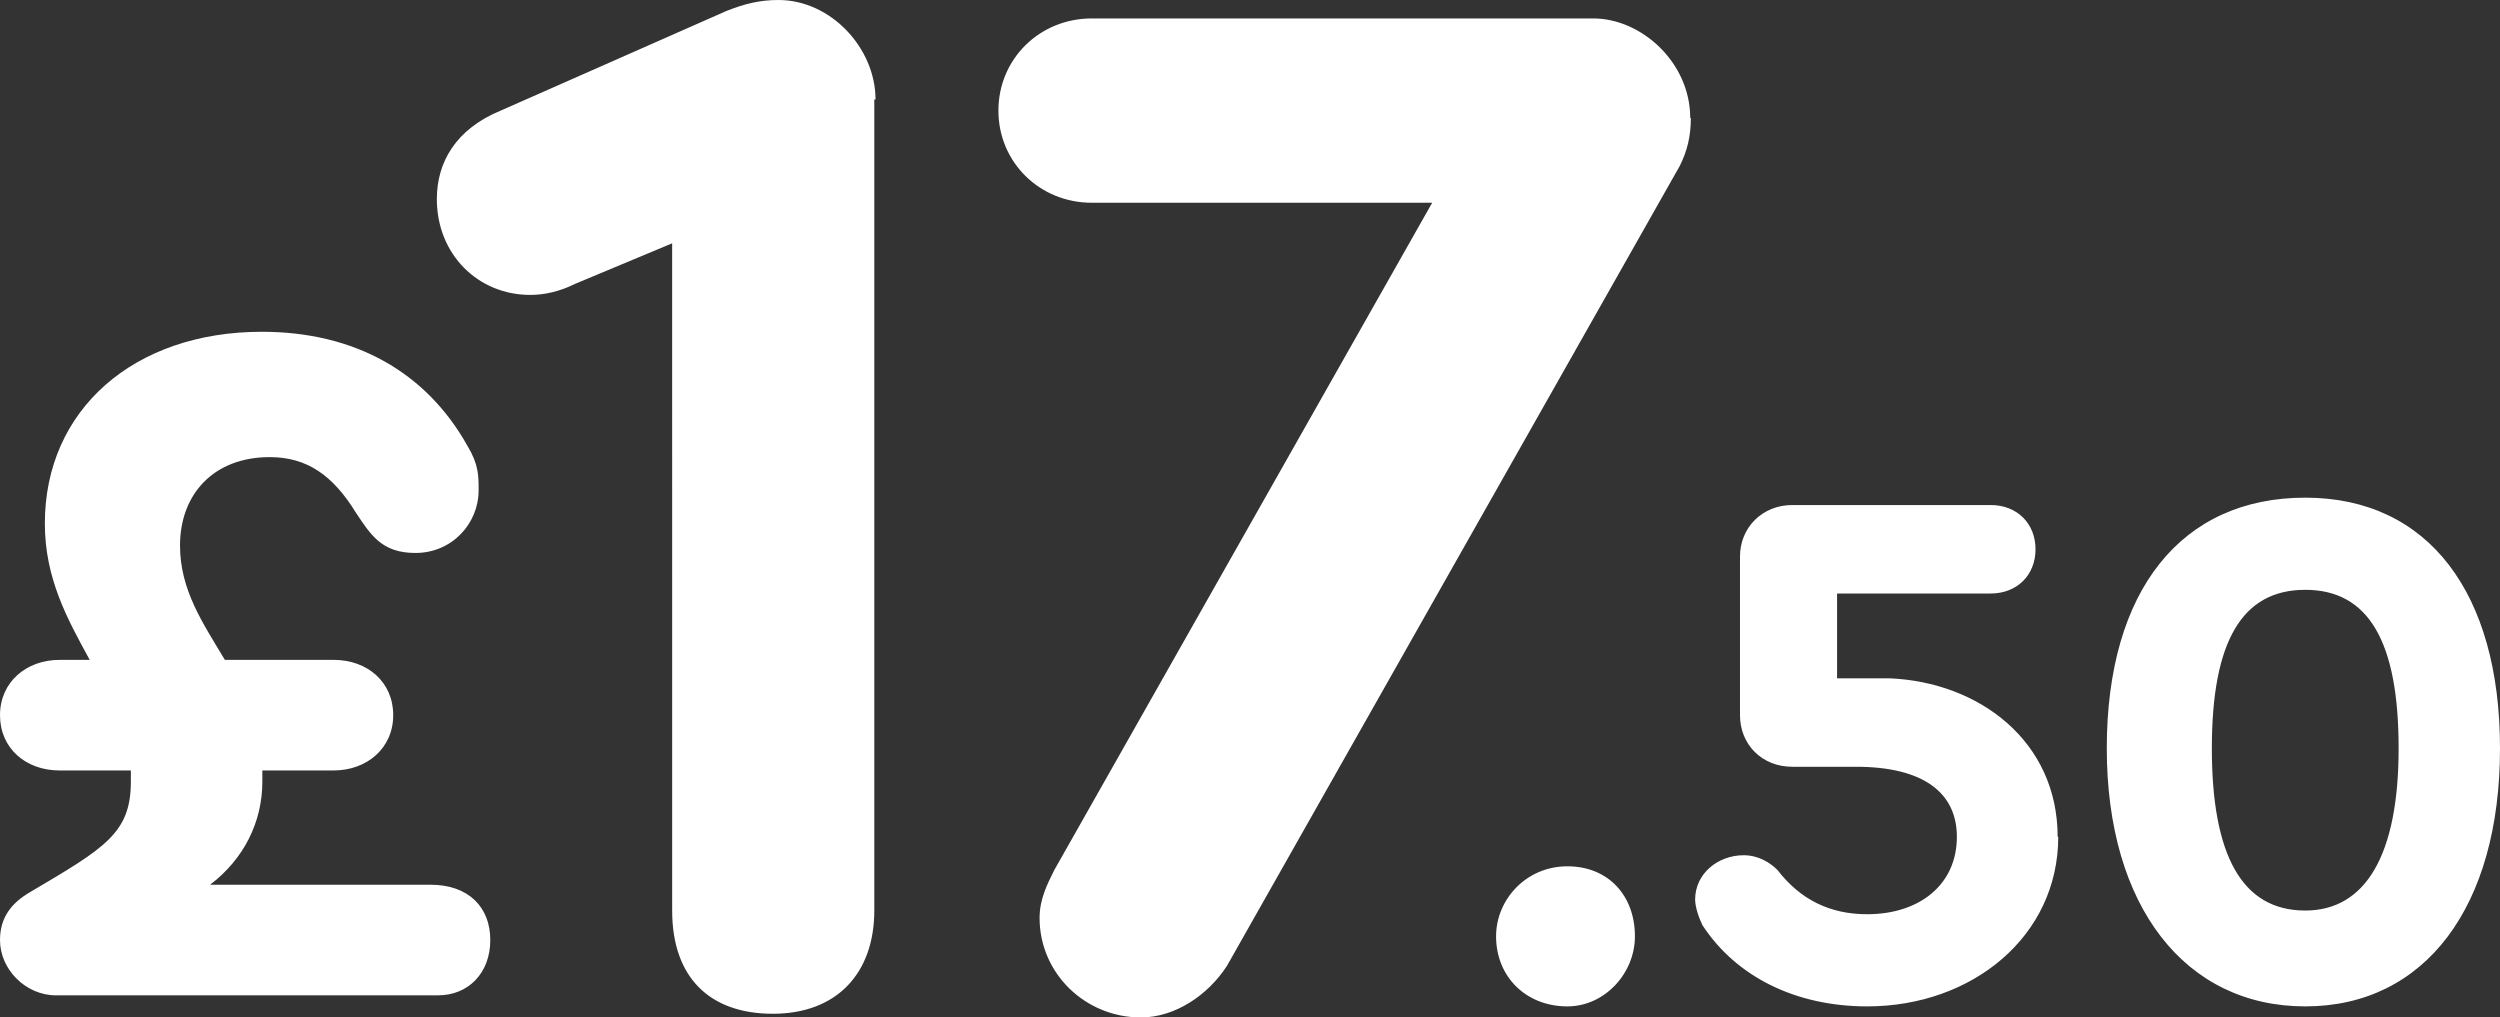<?xml version="1.0" encoding="UTF-8"?><svg id="a" xmlns="http://www.w3.org/2000/svg" width="40.69" height="16.56" viewBox="0 0 40.69 16.56"><rect x="0" y="0" width="40.69" height="16.56" fill="#333333" stroke="none"/><path d="m36,12.18c0,1.74.49,2.64,1.52,2.64.98,0,1.52-.9,1.52-2.64s-.49-2.58-1.52-2.58-1.52.84-1.52,2.58m4.69,0c0,2.58-1.22,4.2-3.17,4.2s-3.23-1.62-3.23-4.2,1.22-4.08,3.23-4.08,3.17,1.56,3.17,4.08m-7.19,1.44c0,1.62-1.4,2.76-3.11,2.76-1.16,0-2.13-.48-2.68-1.32-.06-.12-.12-.3-.12-.42,0-.42.37-.72.79-.72.24,0,.43.12.55.24.37.48.85.72,1.46.72.85,0,1.46-.48,1.46-1.26,0-.72-.55-1.14-1.64-1.14h-1.04c-.49,0-.85-.36-.85-.84v-2.58c0-.48.37-.84.85-.84h3.23c.43,0,.73.3.73.72s-.3.72-.73.72h-2.5v1.38h.85c1.46.06,2.74,1.02,2.74,2.58m-9.14,1.62c0-.6.49-1.14,1.16-1.14s1.1.48,1.1,1.14c0,.6-.49,1.14-1.1,1.14-.67,0-1.16-.48-1.16-1.14m3.17-13.32c0,.3-.06.54-.18.78l-7.37,13.02c-.31.48-.85.84-1.4.84-.91,0-1.65-.72-1.65-1.62,0-.3.12-.54.24-.78l6.15-10.86h-5.54c-.85,0-1.52-.66-1.52-1.5s.67-1.5,1.52-1.5h8.16c.79,0,1.58.72,1.58,1.62m-13.28-.3v13.2c0,1.02-.61,1.68-1.65,1.68s-1.64-.6-1.64-1.68V3.96l-1.58.66c-.24.12-.49.18-.73.18-.85,0-1.52-.66-1.52-1.56,0-.6.31-1.14,1.04-1.44L11.82.18c.3-.12.55-.18.85-.18.85,0,1.58.78,1.58,1.62m-6.27,13.68c0,.54-.36.9-.85.9H.91c-.49,0-.91-.42-.91-.9,0-.36.18-.6.49-.78,1.22-.72,1.64-.96,1.64-1.8v-.18H.97c-.55,0-.97-.36-.97-.9s.43-.9.97-.9h.49c-.36-.66-.73-1.32-.73-2.22,0-1.86,1.46-3.12,3.53-3.12,1.52,0,2.68.66,3.35,1.86.18.3.18.48.18.72,0,.54-.43,1.02-1.03,1.02-.55,0-.73-.3-.97-.66-.37-.6-.79-.9-1.4-.9-.91,0-1.46.6-1.46,1.44,0,.72.37,1.26.73,1.86h1.77c.55,0,.97.36.97.9s-.43.9-.97.9h-1.16v.18c0,.66-.3,1.26-.85,1.68h3.59c.61,0,.97.36.97.9" fill="#fff" stroke-width="0"/></svg>